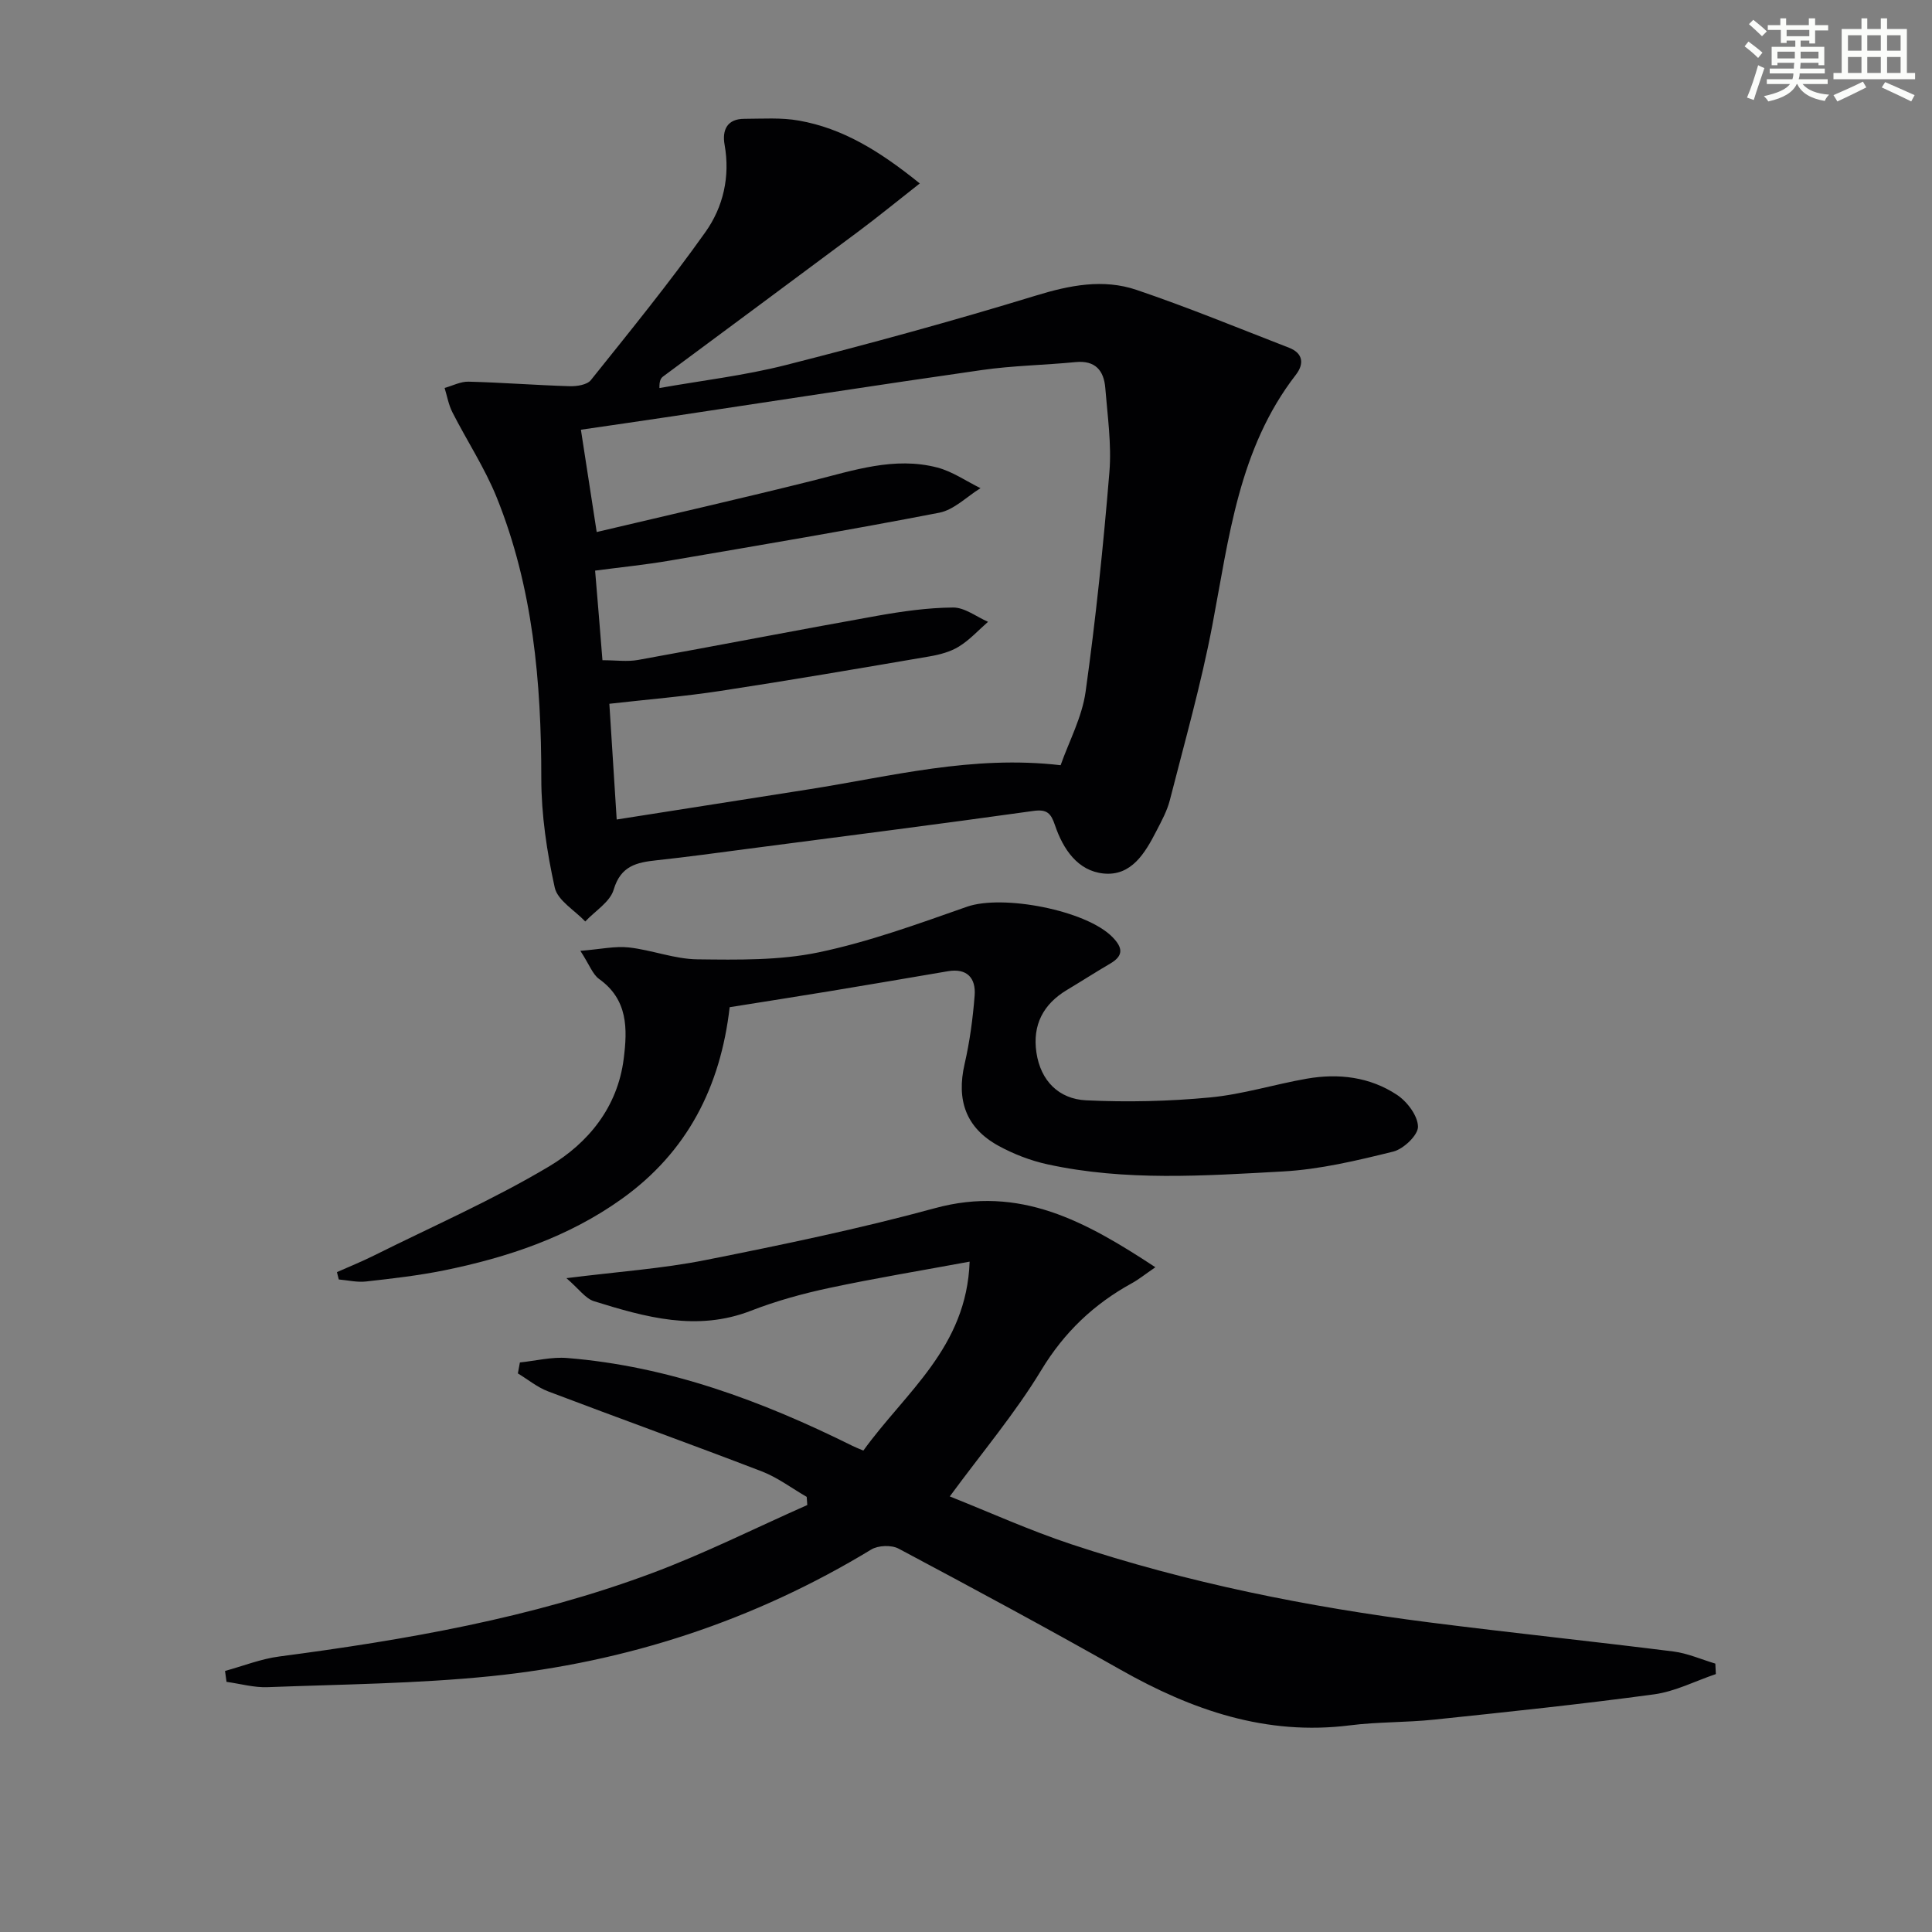 <svg enable-background="new 0 0 400 400" viewBox="0 0 400 400" xmlns="http://www.w3.org/2000/svg"><rect x="0" y="0" width="400" height="400" fill="#808080" stroke="none"/><g fill="#010103"><path d="m190.43 37.98c-4.78 3.75-8.69 6.95-12.74 9.97-13.44 10.03-26.93 19.99-40.39 29.99-.47.35-.81.86-.77 2.4 8.72-1.55 17.57-2.58 26.12-4.75 17.35-4.41 34.63-9.13 51.74-14.37 7.08-2.17 14.01-3.55 20.95-1.19 10.65 3.61 21.06 7.9 31.55 11.97 2.93 1.14 3.14 3.35 1.4 5.6-11.84 15.29-13.84 33.75-17.29 51.86-2.32 12.19-5.73 24.18-8.8 36.22-.57 2.22-1.72 4.32-2.79 6.39-2.34 4.55-5.17 9.36-10.93 8.78-5.37-.54-8.39-5.07-10.05-9.98-.84-2.47-1.62-3.38-4.51-2.97-19.55 2.74-39.14 5.23-58.71 7.79-6.42.84-12.83 1.73-19.26 2.42-4.12.44-7.43 1.14-8.89 6.07-.75 2.56-3.85 4.42-5.89 6.6-2.19-2.32-5.73-4.35-6.32-7.03-1.63-7.39-2.78-15.06-2.78-22.61.01-19.93-1.72-39.53-9.24-58.17-2.47-6.11-6.17-11.72-9.17-17.62-.79-1.55-1.09-3.35-1.61-5.03 1.66-.46 3.33-1.35 4.98-1.3 6.98.18 13.94.73 20.92.94 1.48.04 3.59-.28 4.38-1.26 8.08-10.1 16.26-20.14 23.74-30.68 3.66-5.16 5.13-11.45 3.95-18.05-.54-3.04.51-5.37 4.09-5.37 3.77-.01 7.63-.29 11.31.37 9.03 1.6 16.63 6.24 25.01 13.01zm-65.7 98.71c2.79 0 5.16.35 7.4-.06 16.48-2.97 32.92-6.18 49.4-9.12 5.21-.93 10.52-1.69 15.79-1.73 2.41-.02 4.83 1.91 7.24 2.96-1.99 1.74-3.81 3.76-6.04 5.13-1.78 1.1-4.01 1.68-6.12 2.04-14.39 2.46-28.78 4.93-43.2 7.13-7.51 1.15-15.1 1.77-23.04 2.67.5 7.94.98 15.48 1.52 23.96 13.67-2.15 26.76-4.2 39.85-6.26 16.98-2.67 33.77-7.11 52.06-4.98 1.74-4.94 4.43-9.93 5.17-15.2 2.11-15.1 3.68-30.29 4.93-45.49.47-5.74-.39-11.61-.85-17.4-.29-3.63-2.07-5.78-6.18-5.37-6.45.63-12.96.72-19.36 1.64-21.36 3.05-42.67 6.37-64.01 9.57-6.3.95-12.61 1.85-19.02 2.79 1.12 7.24 2.12 13.71 3.27 21.18 15.31-3.62 30-6.96 44.61-10.61 8.55-2.14 17.02-5.06 25.92-2.74 3.13.82 5.96 2.81 8.93 4.27-2.83 1.75-5.47 4.48-8.53 5.08-18.53 3.59-37.16 6.73-55.77 9.91-5.14.88-10.35 1.4-15.49 2.08.57 6.72 1.05 12.64 1.52 18.55z"/><path d="m178.75 300.33c8.68-12.07 21.39-21.31 22-39.12-9.96 1.84-19.54 3.42-29.02 5.44-5.5 1.17-11 2.68-16.24 4.72-11.21 4.36-21.86 1.34-32.49-1.96-1.79-.55-3.13-2.55-5.73-4.78 10.83-1.36 19.93-1.98 28.8-3.75 15.92-3.17 31.85-6.47 47.5-10.74 17.57-4.79 31.13 2.69 45.64 12.23-2.23 1.53-3.46 2.53-4.84 3.29-7.89 4.33-14.02 10.14-18.79 18.02-5.38 8.89-12.17 16.93-18.94 26.14 8.22 3.27 16.5 7.02 25.07 9.87 24.17 8.03 49.06 13 74.29 16.22 16.8 2.14 33.64 3.9 50.44 6.01 2.96.37 5.8 1.65 8.7 2.51.04.72.07 1.45.11 2.17-4.27 1.44-8.43 3.61-12.82 4.2-15.13 2.05-30.33 3.64-45.51 5.23-5.78.61-11.65.45-17.41 1.18-17.34 2.2-32.71-3.13-47.51-11.51-15.19-8.6-30.56-16.88-45.97-25.08-1.48-.78-4.22-.68-5.66.2-24.25 14.72-50.6 23.34-78.68 26.21-15.35 1.56-30.84 1.69-46.28 2.28-2.82.11-5.67-.71-8.51-1.1-.1-.75-.21-1.51-.31-2.26 3.74-1.02 7.41-2.49 11.22-2.99 26.22-3.45 52.22-7.96 77.08-17.22 10.98-4.09 21.51-9.39 32.25-14.14-.04-.56-.08-1.13-.12-1.69-3.09-1.78-6-4-9.29-5.27-14.7-5.65-29.53-10.98-44.25-16.57-2.24-.85-4.18-2.46-6.26-3.72.14-.76.28-1.51.42-2.27 3.26-.33 6.56-1.18 9.77-.92 21.02 1.69 40.39 8.91 59.1 18.2.62.31 1.24.54 2.24.97z"/><path d="m151.07 208.53c-1.9 16.49-8.77 30-22.37 39.71-11.05 7.89-23.57 12.08-36.67 14.76-5.36 1.09-10.82 1.71-16.26 2.32-1.84.21-3.75-.26-5.63-.42-.13-.51-.26-1.01-.38-1.52 2.56-1.14 5.17-2.19 7.67-3.44 12.15-6.06 24.66-11.53 36.29-18.47 8.05-4.81 14.14-12.2 15.41-22.25.79-6.22.9-12.25-5.09-16.53-1.34-.96-1.97-2.89-3.88-5.83 4.18-.33 7.17-1.02 10.05-.7 4.77.53 9.46 2.41 14.19 2.46 8.37.1 16.95.25 25.06-1.44 10.45-2.18 20.62-5.9 30.74-9.45 7.4-2.59 24.71.73 30.13 6.29 2.12 2.17 2.35 3.83-.47 5.48-3.01 1.76-5.94 3.65-8.93 5.44-4.95 2.95-7.2 7.28-6.35 12.98.87 5.86 4.64 9.62 10.29 9.89 8.54.41 17.18.21 25.69-.6 6.73-.64 13.3-2.71 19.99-3.88 6.58-1.15 13.06-.37 18.67 3.34 2.11 1.39 4.32 4.32 4.36 6.59.03 1.75-2.99 4.63-5.11 5.16-7.52 1.86-15.2 3.7-22.9 4.12-16.25.89-32.6 2.04-48.71-1.48-3.52-.77-7.03-2.13-10.18-3.86-6.71-3.7-8.69-9.44-6.97-16.91 1.07-4.65 1.71-9.44 2.08-14.2.27-3.56-1.54-5.68-5.52-5.01-8.17 1.39-16.33 2.79-24.51 4.14-6.68 1.1-13.39 2.14-20.69 3.31z"/></g><path d="m361.2 9.6.8-1c.9.7 1.9 1.4 2.9 2.3l-.9 1.1c-1-1-2-1.8-2.8-2.4zm.5 10.6c.9-2.1 1.6-4.3 2.3-6.7.4.2.8.4 1.3.6-.7 2.1-1.5 4.3-2.2 6.6zm.4-15.2.9-.9c1 .8 2 1.6 2.8 2.4l-1 1c-.9-.9-1.8-1.7-2.7-2.5zm12.5-1.2h1.2v1.4h2.7v1.1h-2.7v2.7h-1.2v-.6h-1.8v1.3h4.9v3.8h-1.2v-.5h-3.7c0 .4-.1.9-.1 1.2h5.1v1h-5.2c0 .5-.1.9-.2 1.2h6v1h-5.2c1.1 1.3 2.9 2 5.5 2.2-.4.4-.7.8-.9 1.3-2.9-.5-4.8-1.6-5.7-3.5h-.1c-.8 1.7-2.7 2.9-5.9 3.6-.2-.4-.6-.8-.9-1.1 2.8-.6 4.6-1.4 5.4-2.5h-4.8v-1h5.3c.1-.3.2-.7.2-1.2h-4.9v-1h5c0-.4 0-.8.1-1.2h-3.5v.5h-1.2v-3.8h4.9v-1.3h-1.8v.5h-1.2v-2.7h-2.7v-1h2.6v-1.4h1.2v1.4h4.7v-1.4zm-6.6 8.3h3.6c0-.4 0-.9 0-1.4h-3.6zm1.9-4.6h4.7v-1.3h-4.7zm6.6 3.2h-3.7v1.4h3.7z" fill="#fbfcfa"/><path d="m385.3 3.8h1.3v2.2h2.8v-2.2h1.3v2.2h4.1v9.1h1.7v1.3h-16.9v-1.3h1.7v-9.1h4.1v-2.2zm.4 13.1.7 1.2c-1.8.9-3.8 1.9-6 2.9-.2-.4-.5-.8-.8-1.3 2.3-1 4.3-1.9 6.1-2.8zm-3.1-6.4h2.8v-3.2h-2.8zm0 4.6h2.8v-3.3h-2.8zm4-4.6h2.8v-3.2h-2.8zm0 4.6h2.8v-3.3h-2.8zm3.7 1.9c2.1.9 4.1 1.8 6.1 2.7l-.7 1.3c-2.2-1.1-4.2-2-6.1-2.9zm3.2-9.7h-2.8v3.2h2.8zm-2.8 7.8h2.8v-3.3h-2.8z" fill="#fbfcfa"/></svg>